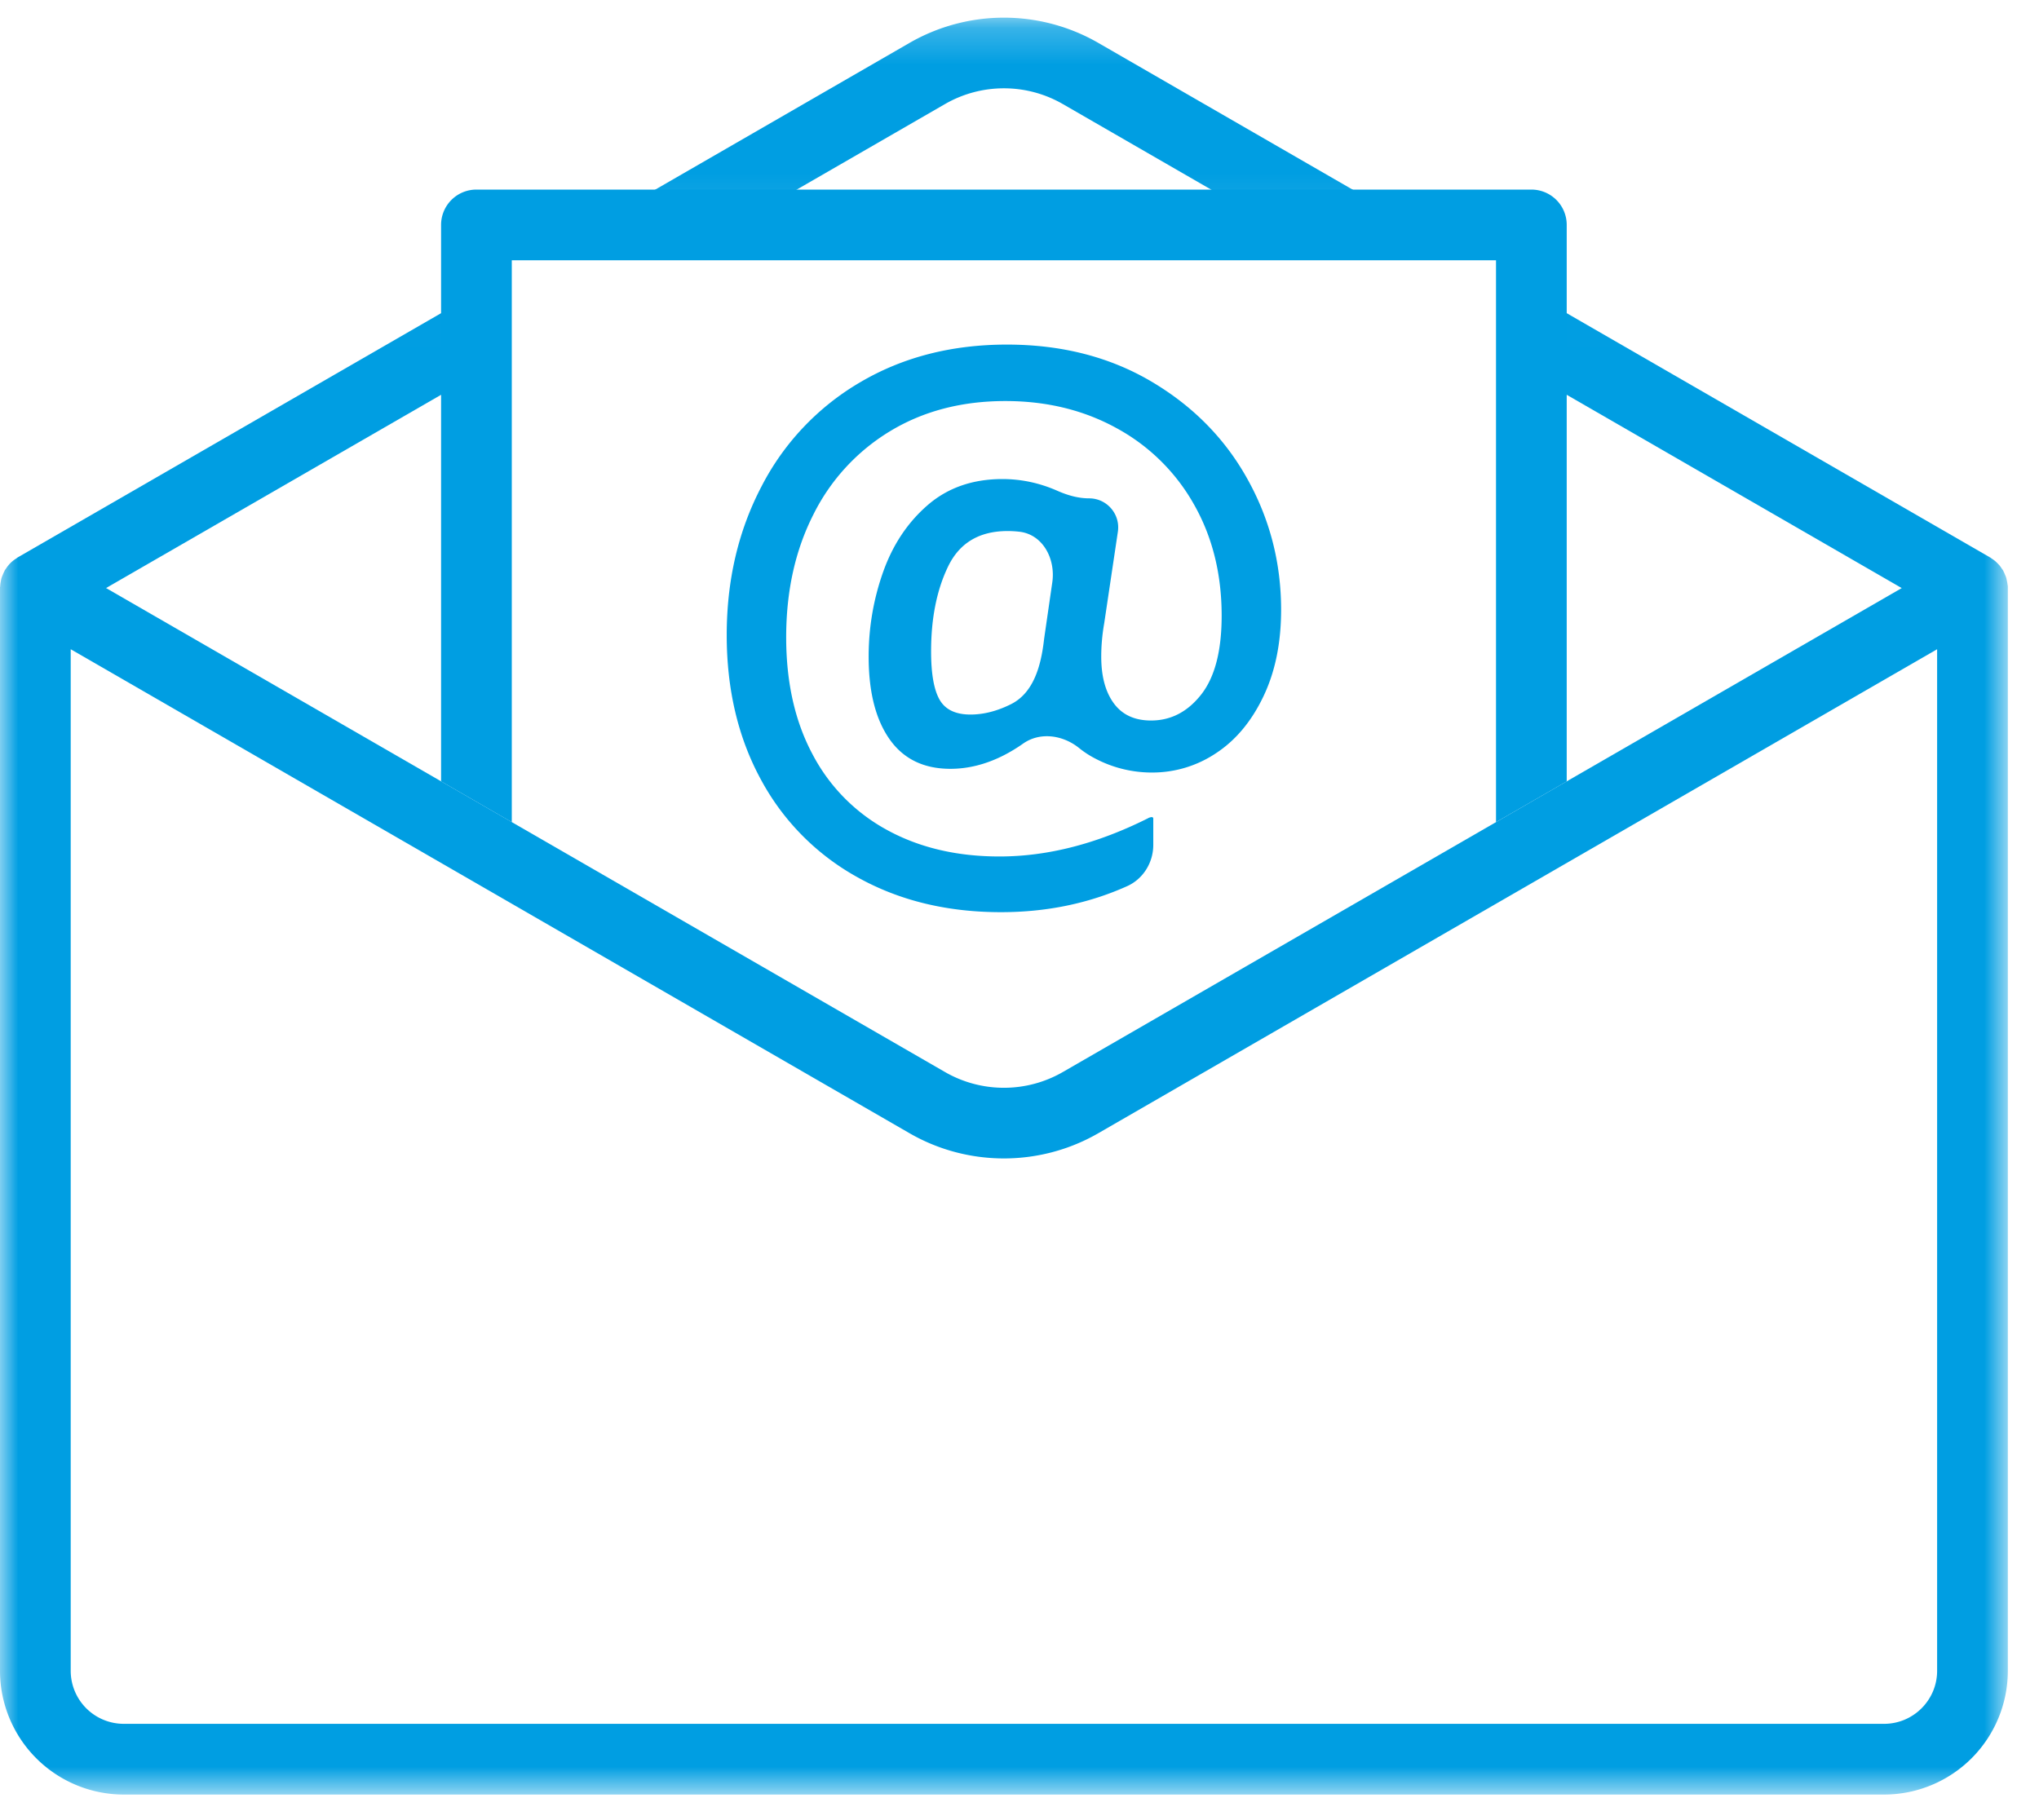<svg height="50" viewBox="0 0 56 50" width="56" xmlns="http://www.w3.org/2000/svg" xmlns:xlink="http://www.w3.org/1999/xlink"><defs><path id="a" d="m0 .008h55.144v41.254h-55.144z"/><path id="b" d="m.297.217h22.511v5.693h-22.511z"/><mask id="c" fill="#fff"><use fill="#fff" fill-rule="evenodd" xlink:href="#a"/></mask><mask id="d" fill="#fff"><use fill="#fff" fill-rule="evenodd" xlink:href="#b"/></mask></defs><g fill="#009ee2" fill-rule="evenodd"><path d="m27.765 19.345c.617-.307.82-1.042.903-1.727.007-.063.017-.128.026-.193l.207-1.43c.093-.647-.262-1.318-.91-1.389a2.863 2.863 0 0 0 -.317-.018c-.775 0-1.32.324-1.633.97s-.469 1.425-.469 2.337c0 .612.078 1.054.234 1.327.156.272.44.407.848.407.359 0 .73-.094 1.111-.284zm2.562-2.226c-.055.313-.082.62-.082.919 0 .544.116.972.347 1.285.232.314.572.47 1.021.47.544 0 1.003-.238 1.378-.715.373-.476.561-1.197.561-2.163 0-1.143-.252-2.16-.756-3.051a5.388 5.388 0 0 0 -2.111-2.092c-.906-.503-1.93-.755-3.072-.755-1.198 0-2.252.275-3.164.826a5.567 5.567 0 0 0 -2.112 2.296c-.497.98-.745 2.102-.745 3.368 0 1.238.241 2.31.724 3.214a5.005 5.005 0 0 0 2.052 2.082c.884.483 1.911.725 3.081.725 1.326 0 2.685-.35 4.077-1.048a.238.238 0 0 1 .108-.034.04.04 0 0 1 .04.041v.724c0 .485-.277.935-.719 1.133-1.06.476-2.216.714-3.465.714-1.483 0-2.796-.32-3.939-.959a6.675 6.675 0 0 1 -2.653-2.684c-.626-1.15-.939-2.473-.939-3.97 0-1.51.32-2.873.96-4.091a7.042 7.042 0 0 1 2.714-2.858c1.17-.687 2.51-1.03 4.021-1.03 1.496 0 2.816.337 3.96 1.01 1.141.673 2.023 1.564 2.641 2.674.62 1.108.93 2.31.93 3.602 0 .912-.163 1.707-.49 2.387-.326.681-.759 1.198-1.297 1.551a3.142 3.142 0 0 1 -1.765.532 3.33 3.33 0 0 1 -1.56-.388 2.575 2.575 0 0 1 -.43-.28c-.445-.362-1.076-.457-1.545-.126a4.375 4.375 0 0 1 -.536.324c-.483.245-.97.368-1.46.368-.734 0-1.293-.273-1.673-.817-.381-.544-.572-1.3-.572-2.265 0-.803.133-1.579.398-2.327.266-.748.674-1.36 1.225-1.837.551-.476 1.235-.714 2.051-.714.52 0 1.025.108 1.513.324.275.121.567.206.868.206.488 0 .861.433.79.915z"/><path d="m51.745 39.32h-48.347a1.458 1.458 0 0 1 -1.456-1.456v-28.064l23.042 13.298c.798.46 1.693.69 2.588.69.894 0 1.79-.23 2.588-.69l23.042-13.298v28.064c0 .803-.654 1.456-1.457 1.456zm3.396-31.264c0-.01-.003-.02-.004-.029a.866.866 0 0 0 -.016-.094c-.006-.03-.011-.06-.02-.09-.008-.03-.02-.057-.032-.085a1.092 1.092 0 0 0 -.042-.094c-.005-.01-.008-.02-.014-.03-.009-.016-.021-.03-.032-.045a1.13 1.13 0 0 0 -.06-.085 1.273 1.273 0 0 0 -.132-.132 1.222 1.222 0 0 0 -.088-.063c-.015-.01-.027-.022-.043-.03l-12.6-7.271v2.242l10.172 5.87-23.041 13.295a3.241 3.241 0 0 1 -3.234 0l-23.042-13.296 10.172-5.869v-2.242l-12.6 7.27c-.015.009-.026.021-.04.03a.858.858 0 0 0 -.223.197.903.903 0 0 0 -.06.084c-.01.015-.023.028-.032.045-.006.01-.008.02-.013.03a.859.859 0 0 0 -.042.094c-.012.028-.024.056-.032.084-.01.03-.015.06-.02.091a.81.81 0 0 0 -.019.152l-.004.005v29.775a3.402 3.402 0 0 0 3.398 3.398h48.347a3.402 3.402 0 0 0 3.399-3.398v-29.805l-.003-.003z" mask="url(#c)" transform="translate(0 8.035)"/><path d="m9.935 2.59a3.241 3.241 0 0 1 3.234 0l5.754 3.32h3.885l-8.668-5.002a5.192 5.192 0 0 0 -5.176 0l-8.667 5.002h3.885z" mask="url(#d)" transform="translate(16.02 .268)"/><path d="m14.056 22.584v-15.434h27.031v15.435l1.942-1.12v-15.287a.97.97 0 0 0 -.97-.97h-28.975a.97.97 0 0 0 -.97.97v15.286l1.94 1.12z"/></g></svg>